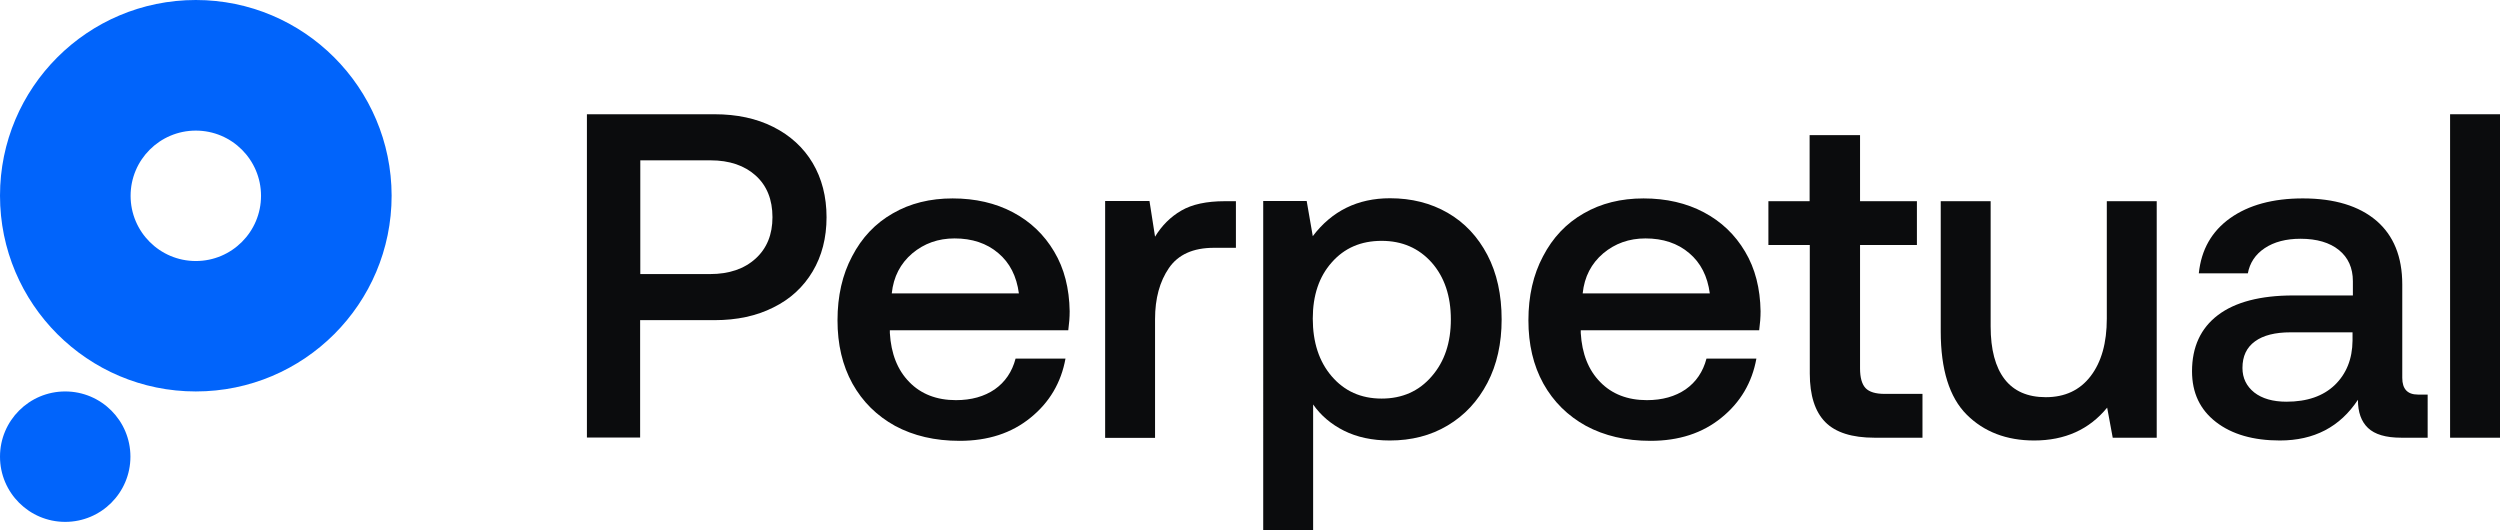 <svg xmlns="http://www.w3.org/2000/svg" xmlns:xlink="http://www.w3.org/1999/xlink" id="Layer_1" x="0px" y="0px" viewBox="0 0 143.76 30.49" style="enable-background:new 0 0 143.76 30.49;" xml:space="preserve"><style type="text/css">	.st0{fill:#0B0C0D;}	.st1{fill:#0164FB;}</style><g>	<path class="st0" d="M44.47,7.3c0.97,0.49,1.73,1.18,2.26,2.07c0.53,0.89,0.8,1.94,0.8,3.12c0,1.19-0.27,2.23-0.8,3.12   c-0.53,0.89-1.28,1.59-2.26,2.07c-0.97,0.49-2.1,0.73-3.38,0.73h-4.28v6.75h-3.06V6.57h7.34C42.37,6.57,43.5,6.81,44.47,7.3z    M40.83,15.76c1.1,0,1.97-0.3,2.62-0.89c0.65-0.59,0.97-1.39,0.97-2.38c0-1.01-0.32-1.81-0.96-2.39c-0.64-0.58-1.51-0.88-2.6-0.88   h-4.04v6.54H40.83z"/>	<path class="st0" d="M51.34,12.27c1-0.58,2.15-0.86,3.44-0.86c1.31,0,2.47,0.27,3.47,0.8c1,0.53,1.79,1.28,2.37,2.26   c0.58,0.97,0.87,2.12,0.89,3.43c0,0.35-0.03,0.72-0.08,1.09H51.17v0.16c0.07,1.19,0.44,2.13,1.12,2.82   c0.67,0.69,1.57,1.04,2.68,1.04c0.89,0,1.63-0.21,2.23-0.62c0.6-0.42,1-1.01,1.2-1.77h2.87c-0.25,1.38-0.92,2.52-2.01,3.4   c-1.09,0.89-2.45,1.33-4.08,1.33c-1.42,0-2.65-0.29-3.71-0.86c-1.05-0.58-1.87-1.39-2.45-2.43c-0.58-1.05-0.86-2.26-0.86-3.64   c0-1.4,0.28-2.63,0.84-3.68C49.56,13.66,50.34,12.84,51.34,12.27z M57.4,14.55c-0.66-0.56-1.5-0.84-2.51-0.84   c-0.94,0-1.75,0.29-2.43,0.86c-0.68,0.58-1.08,1.34-1.18,2.3h7.31C58.46,15.89,58.07,15.11,57.4,14.55z"/>	<path class="st0" d="M71.08,14.25H69.8c-1.19,0-2.05,0.39-2.58,1.16s-0.8,1.75-0.8,2.94v6.83h-2.87V11.56h2.55l0.32,2.05   c0.39-0.64,0.89-1.14,1.51-1.5c0.62-0.36,1.45-0.54,2.5-0.54h0.64V14.25z"/>	<path class="st0" d="M85.53,14.66c0.55,1.05,0.82,2.29,0.82,3.71c0,1.38-0.27,2.6-0.82,3.65c-0.55,1.05-1.31,1.87-2.29,2.45   c-0.97,0.58-2.08,0.86-3.32,0.86c-1.01,0-1.89-0.19-2.63-0.56c-0.74-0.37-1.34-0.88-1.78-1.51v7.23h-2.87V11.56h2.5l0.35,2.02   c1.1-1.45,2.58-2.18,4.44-2.18c1.24,0,2.35,0.28,3.32,0.84C84.22,12.8,84.98,13.61,85.53,14.66z M83.43,18.37   c0-1.35-0.37-2.44-1.1-3.27c-0.74-0.83-1.7-1.25-2.88-1.25c-1.19,0-2.14,0.41-2.87,1.24c-0.73,0.82-1.09,1.9-1.09,3.23   c0,1.36,0.36,2.47,1.09,3.32s1.68,1.28,2.87,1.28c1.19,0,2.15-0.43,2.88-1.28C83.07,20.79,83.43,19.7,83.43,18.37z"/>	<path class="st0" d="M91.07,12.27c1-0.58,2.15-0.86,3.44-0.86c1.31,0,2.47,0.27,3.47,0.8c1,0.53,1.79,1.28,2.37,2.26   c0.58,0.97,0.87,2.12,0.89,3.43c0,0.35-0.03,0.72-0.08,1.09H90.9v0.16c0.07,1.19,0.44,2.13,1.12,2.82   c0.67,0.69,1.57,1.04,2.68,1.04c0.89,0,1.63-0.21,2.23-0.62c0.6-0.42,1-1.01,1.2-1.77H101c-0.25,1.38-0.92,2.52-2.01,3.4   c-1.09,0.89-2.45,1.33-4.08,1.33c-1.42,0-2.65-0.29-3.71-0.86c-1.05-0.58-1.87-1.39-2.45-2.43c-0.58-1.05-0.86-2.26-0.86-3.64   c0-1.4,0.28-2.63,0.84-3.68C89.29,13.66,90.07,12.84,91.07,12.27z M97.13,14.55c-0.66-0.56-1.5-0.84-2.51-0.84   c-0.94,0-1.75,0.29-2.43,0.86c-0.68,0.58-1.08,1.34-1.18,2.3h7.31C98.19,15.89,97.8,15.11,97.13,14.55z"/>	<path class="st0" d="M101.69,14.09v-2.52h2.37v-3.8h2.9v3.8h3.27v2.52h-3.27v7.1c0,0.53,0.11,0.91,0.32,1.13   c0.21,0.22,0.58,0.33,1.09,0.33h2.18v2.52h-2.76c-1.29,0-2.24-0.3-2.83-0.9c-0.59-0.6-0.89-1.53-0.89-2.79v-7.39H101.69z"/>	<path class="st0" d="M124.01,25.17h-2.52l-0.32-1.73c-1.03,1.26-2.43,1.89-4.2,1.89c-1.59,0-2.89-0.5-3.88-1.49   c-0.99-0.99-1.49-2.59-1.49-4.78v-7.49h2.87v7.2c0,1.33,0.27,2.34,0.8,3.03c0.53,0.69,1.32,1.04,2.37,1.04   c1.1,0,1.96-0.4,2.58-1.21c0.62-0.81,0.93-1.91,0.93-3.31v-6.75h2.87V25.17z"/>	<path class="st0" d="M139.59,25.17h-1.51c-0.89,0-1.52-0.19-1.91-0.56c-0.39-0.37-0.58-0.91-0.58-1.62   c-1.03,1.56-2.52,2.34-4.49,2.34c-1.52,0-2.75-0.35-3.67-1.06c-0.92-0.71-1.38-1.68-1.38-2.92c0-1.4,0.5-2.48,1.49-3.23   c0.99-0.75,2.44-1.13,4.33-1.13h3.43v-0.82c0-0.76-0.27-1.36-0.8-1.79c-0.53-0.43-1.27-0.65-2.21-0.65c-0.83,0-1.52,0.18-2.06,0.54   c-0.54,0.36-0.86,0.85-0.97,1.45h-2.82c0.14-1.36,0.74-2.42,1.81-3.18c1.06-0.75,2.45-1.13,4.17-1.13c1.82,0,3.23,0.43,4.23,1.28   c0.99,0.85,1.49,2.07,1.49,3.67v5.37c0,0.64,0.3,0.96,0.9,0.96h0.56V25.17z M131.72,19.11c-0.89,0-1.57,0.17-2.05,0.52   c-0.48,0.35-0.72,0.85-0.72,1.53c0,0.58,0.23,1.05,0.68,1.41c0.45,0.35,1.07,0.53,1.85,0.53c1.19,0,2.11-0.32,2.78-0.96   c0.66-0.64,1.01-1.49,1.02-2.55v-0.48H131.72z"/>	<path class="st0" d="M143.76,6.57v18.6h-2.87V6.57H143.76z"/></g><circle class="st1" cx="3.75" cy="26.26" r="3.75"/><path class="st1" d="M11.26,0C5.04,0,0,5.04,0,11.25c0,6.22,5.04,11.26,11.26,11.26c6.22,0,11.26-5.04,11.26-11.26  C22.51,5.04,17.47,0,11.26,0z M11.26,15.01c-2.07,0-3.75-1.68-3.75-3.75c0-2.07,1.68-3.75,3.75-3.75s3.75,1.68,3.75,3.75  C15.01,13.33,13.33,15.01,11.26,15.01z"/></svg>
